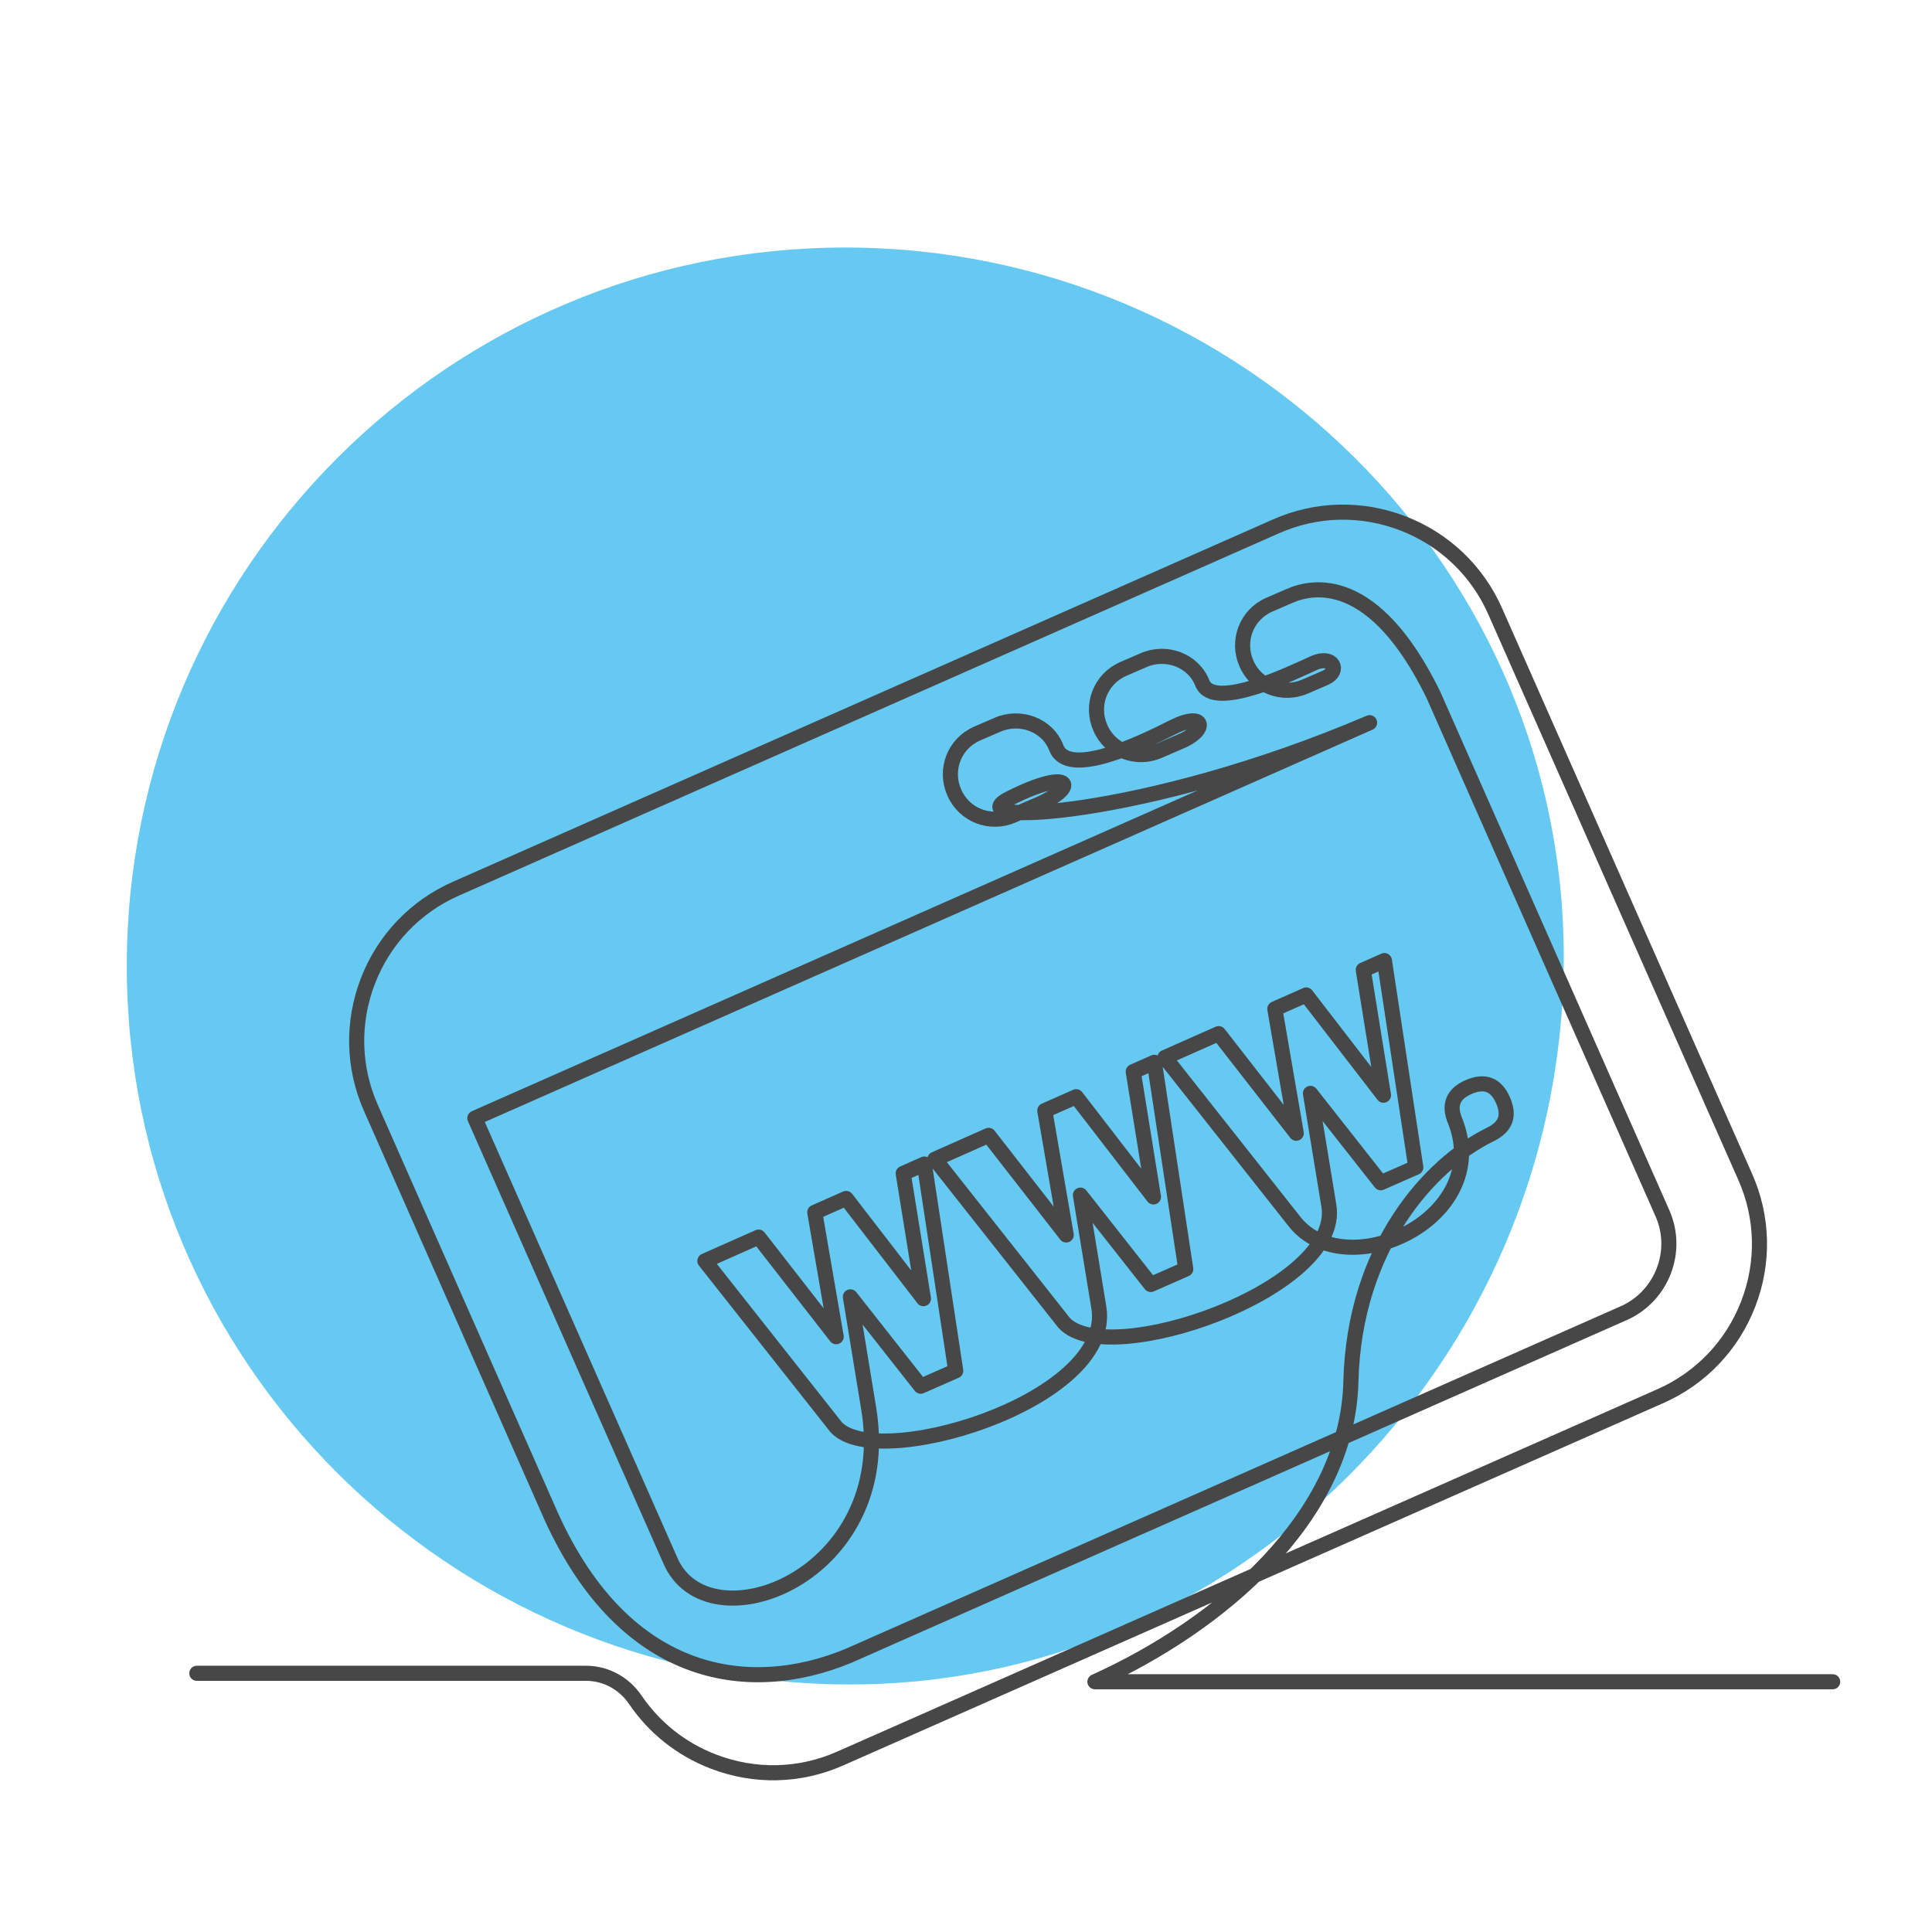 <?xml version="1.0" encoding="UTF-8"?><svg xmlns="http://www.w3.org/2000/svg" viewBox="0 0 64 64"><defs><style>.d{fill:#66c9f1;fill-rule:evenodd;}.e{fill:none;stroke:#474747;stroke-linecap:round;stroke-linejoin:round;stroke-width:.5px;}</style></defs><g id="a"><path class="d" d="M51.8,32c-.16,13.2-10.9,23.89-23.8,23.8-13.14-.09-23.8-10.66-23.8-23.8S14.86,8.2,28,8.2s23.96,10.66,23.8,23.8Z"/><path id="b" class="e" d="M60.71,55.71h-24.44c4.16-1.88,8.37-5.46,8.48-9.94,.11-4.47,2.64-7.22,4.6-8.18,.52-.25,.67-.61,.44-1.14-.23-.53-.61-.67-1.14-.44-.53,.23-.67,.61-.44,1.14,1.26,3.24-3.65,5.48-5.34,3.3l-4.28-5.42,1.78-.79,2.57,3.3-.71-4.12,1.04-.46,2.56,3.32-.67-4.15,.7-.31,1.04,6.85-1.16,.51-2.33-2.96,.61,3.72c.46,2.78-7.33,5.46-8.77,3.88l-4.28-5.42,1.78-.79,2.57,3.3-.71-4.12,1.04-.46,2.56,3.32-.67-4.15,.7-.31,1.04,6.85-1.16,.51-2.33-2.96,.61,3.72c.52,3.15-7.63,5.55-8.77,3.88l-4.28-5.42,1.78-.79,2.57,3.3-.71-4.12,1.04-.46,2.56,3.32-.67-4.15,.7-.31,1.04,6.85-1.16,.51-2.33-2.96,.61,3.72c.9,5.56-5.35,7.92-6.58,5l-6.47-14.64,29.64-13.1c-7.5,3.2-13.75,3.43-11.93,2.51,2.14-1.08,2.33-.34,.79,.27l-.67,.29c-.75,.33-1.62,0-1.95-.76-.33-.75,0-1.62,.76-1.95l.67-.29c.75-.33,1.66,0,1.95,.76,.39,1.02,2.77-.13,3.86-.68,1.09-.55,1.17,.11,.22,.49l-.67,.29c-.75,.33-1.62,0-1.95-.76-.33-.75,0-1.62,.76-1.95l.67-.29c.75-.33,1.65,0,1.95,.76,.37,.94,3.04-.37,3.68-.66,.64-.29,.9,.25,.4,.48l-.67,.29c-.75,.33-1.62,0-1.95-.76-.33-.75,0-1.62,.76-1.95l.67-.29c.75-.33,2.79-.76,4.76,3.27l7.59,17.18c.56,1.26-.02,2.75-1.28,3.31l-25.68,11.35c-3.35,1.39-7.54,.76-9.97-4.89l-5.85-13.25c-.6-1.35-.63-2.85-.1-4.22,.53-1.37,1.57-2.46,2.91-3.05l27.16-12c1.35-.6,2.85-.63,4.22-.1,1.37,.53,2.46,1.57,3.05,2.91l8.28,18.73c.6,1.35,.63,2.85,.1,4.22-.53,1.37-1.57,2.46-2.91,3.05l-27.16,12c-1.35,.6-2.85,.63-4.22,.1-1.06-.41-1.95-1.12-2.58-2.05-.37-.54-.97-.87-1.63-.87H6.52"/></g><g id="c"/></svg>